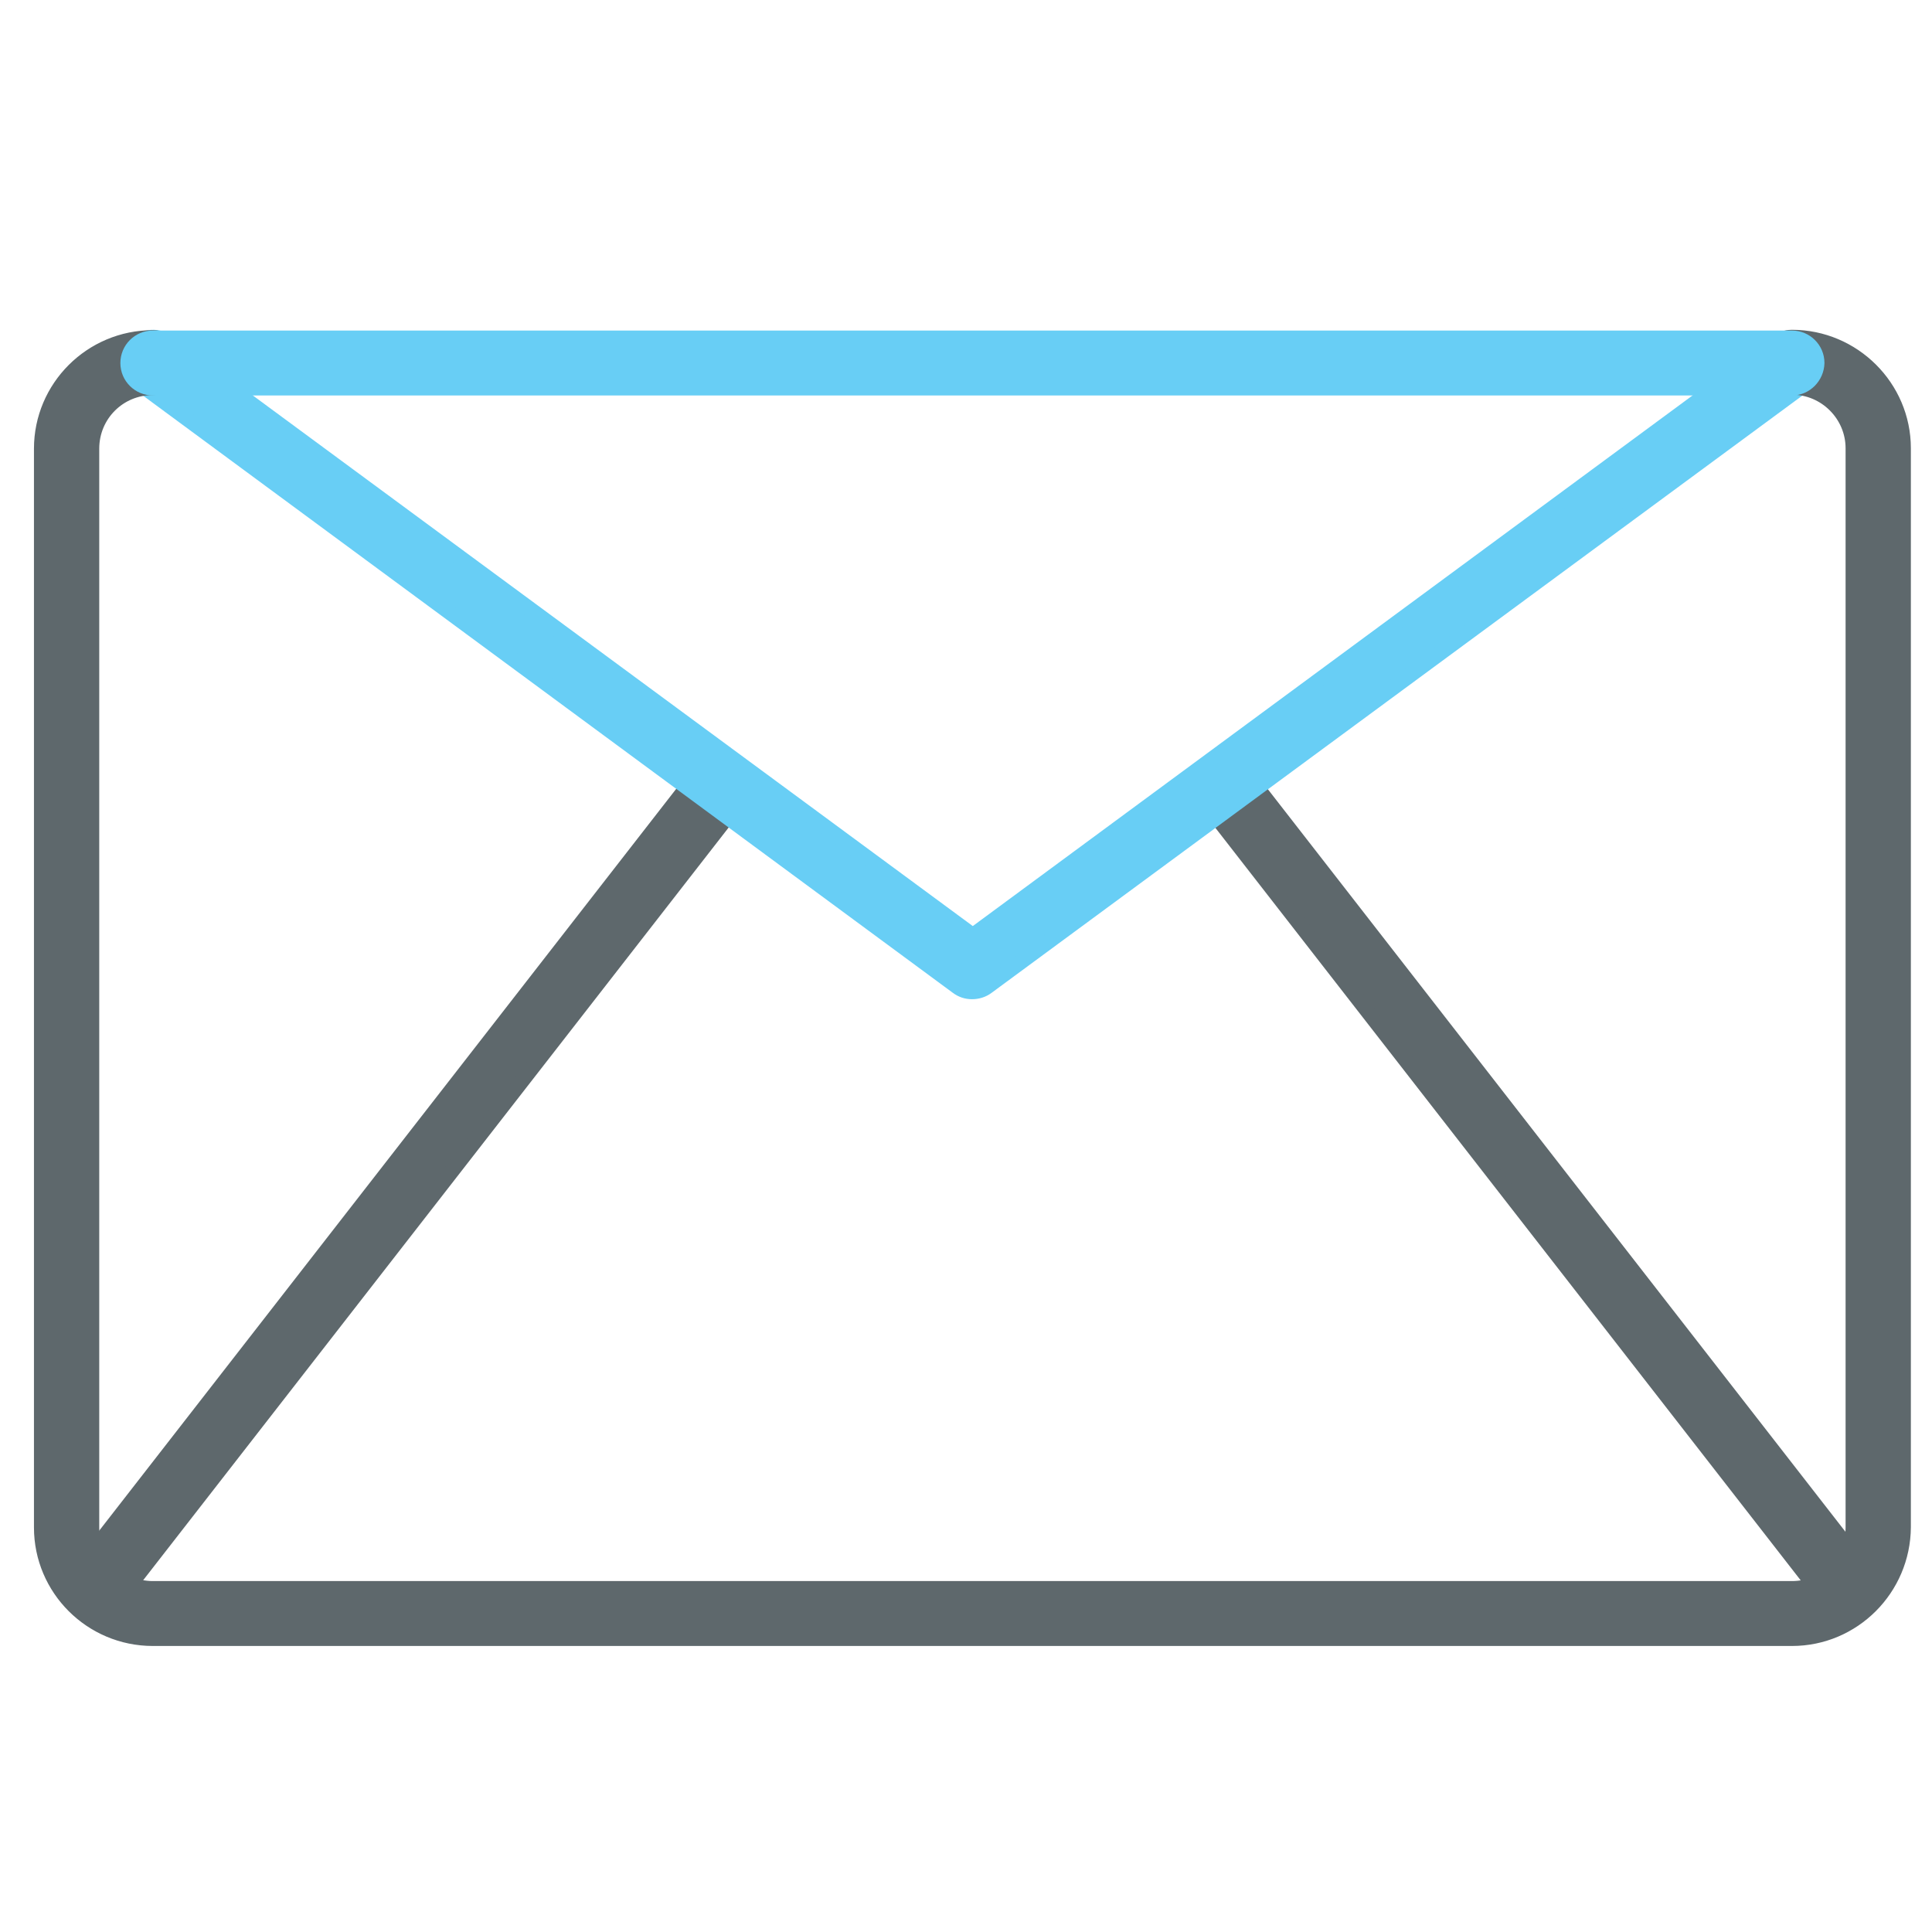 <?xml version="1.0" encoding="utf-8"?>
<!-- Generator: Adobe Illustrator 24.0.1, SVG Export Plug-In . SVG Version: 6.00 Build 0)  -->
<svg version="1.1" id="Capa_1" xmlns="http://www.w3.org/2000/svg" xmlns:xlink="http://www.w3.org/1999/xlink" x="0px" y="0px"
	 viewBox="0 0 512 512" style="enable-background:new 0 0 512 512;" xml:space="preserve">
<style type="text/css">
	.st0{fill:none;stroke:#68CDF4;stroke-width:10;stroke-linecap:round;stroke-linejoin:round;stroke-miterlimit:2.613;}
	.st1{fill-rule:evenodd;clip-rule:evenodd;fill:#68CDF4;}
	.st2{fill:none;stroke:#5E686B;stroke-width:14;stroke-linecap:round;stroke-linejoin:round;stroke-miterlimit:2.613;}
	.st3{fill:#68CEF5;}
	.st4{fill:#5E686B;}
	.st5{fill:#5E686B;stroke:#5E686B;stroke-width:4;stroke-miterlimit:10;}
	.st6{fill:none;}
	.st7{fill:none;stroke:#5E686B;stroke-width:11;stroke-miterlimit:10;}
	.st8{fill:#5E686B;stroke:#5E686B;stroke-miterlimit:10;}
	.st9{fill:none;stroke:#5E686B;stroke-width:10;stroke-miterlimit:10;}
	.st10{fill:none;stroke:#5E686B;stroke-width:13;stroke-miterlimit:10;}
	.st11{fill:none;stroke:#5E686B;stroke-width:9;stroke-linecap:round;stroke-miterlimit:10;}
	.st12{fill-rule:evenodd;clip-rule:evenodd;fill:#68CEF5;}
	.st13{fill:none;stroke:#68CDF4;stroke-width:12;stroke-linecap:round;stroke-linejoin:round;stroke-miterlimit:2.613;}
	.st14{fill:none;stroke:#808080;stroke-width:12;stroke-linecap:round;stroke-linejoin:round;stroke-miterlimit:2.613;}
	.st15{fill:#FFFFFF;stroke:#5E686B;stroke-width:12;stroke-linecap:round;stroke-linejoin:round;stroke-miterlimit:2.613;}
	.st16{fill:none;stroke:#5E686B;stroke-width:12;stroke-linecap:round;stroke-linejoin:round;stroke-miterlimit:2.613;}
	.st17{fill:none;stroke:#5E686B;stroke-width:12;stroke-linecap:round;stroke-linejoin:round;stroke-miterlimit:10;}
	.st18{fill-rule:evenodd;clip-rule:evenodd;}
	.st19{fill:#808080;stroke:#5E686B;stroke-width:14;stroke-linecap:round;stroke-linejoin:round;stroke-miterlimit:2.613;}
	.st20{fill:none;stroke:#5E686B;stroke-width:13;stroke-linecap:round;stroke-linejoin:round;stroke-miterlimit:2.613;}
	.st21{fill:#68CDF4;stroke:#68CDF4;stroke-width:0.5;stroke-miterlimit:2.613;}
	.st22{fill:#5E686B;stroke:#5E686B;stroke-width:14;stroke-linecap:round;stroke-linejoin:round;stroke-miterlimit:2.613;}
	.st23{fill:#68CDF4;stroke:#68CDF4;stroke-miterlimit:2.613;}
	.st24{fill-rule:evenodd;clip-rule:evenodd;fill:#68CDF4;stroke:#68CDF4;stroke-miterlimit:10;}
	.st25{fill:none;stroke:#68CDF4;stroke-width:14;stroke-linecap:round;stroke-linejoin:round;stroke-miterlimit:2.613;}
	.st26{fill:#68CDF4;}
	.st27{fill:#9FA4A5;stroke:#5E686B;stroke-width:11;stroke-linecap:round;stroke-linejoin:round;stroke-miterlimit:10;}
	.st28{fill:#FFFFFF;stroke:#5E686B;stroke-width:11;stroke-linecap:round;stroke-linejoin:round;stroke-miterlimit:10;}
	.st29{fill:#5E686B;stroke:#5E686B;stroke-width:2;stroke-linecap:round;stroke-linejoin:round;stroke-miterlimit:10;}
	.st30{fill:#5E686B;stroke:#5E686B;stroke-linecap:round;stroke-linejoin:round;stroke-miterlimit:10;}
	.st31{fill:none;stroke:#808080;stroke-width:8;stroke-linecap:round;stroke-linejoin:round;stroke-miterlimit:10;}
	.st32{fill:#FFFFFF;stroke:#808080;stroke-width:8;stroke-linecap:round;stroke-linejoin:round;stroke-miterlimit:10;}
	.st33{fill:url(#SVGID_1_);}
	.st34{fill:none;stroke:#808080;stroke-width:5;stroke-linecap:round;stroke-linejoin:round;stroke-miterlimit:10;}
	.st35{fill:none;stroke:#68CEF5;stroke-width:8;stroke-linecap:round;stroke-linejoin:round;stroke-miterlimit:10;}
	.st36{fill:#FFFFFF;stroke:#68CEF5;stroke-width:8;stroke-linecap:round;stroke-linejoin:round;stroke-miterlimit:10;}
	.st37{fill:none;stroke:#808080;stroke-width:8;stroke-linejoin:round;stroke-miterlimit:10;}
	.st38{fill:#444E54;}
	.st39{fill:#24A382;}
	.st40{fill:none;stroke:#5E686B;stroke-width:10;stroke-linecap:round;stroke-linejoin:round;stroke-miterlimit:2.613;}
	.st41{fill:#FFFFFF;stroke:#5E686B;stroke-width:10;stroke-linecap:round;stroke-linejoin:round;stroke-miterlimit:2.613;}
	.st42{fill:none;stroke:#808080;stroke-width:10;stroke-linecap:round;stroke-linejoin:round;stroke-miterlimit:2.613;}
	.st43{fill:#68CDF4;stroke:#68CDF4;stroke-width:10;stroke-linecap:round;stroke-linejoin:round;stroke-miterlimit:2.613;}
	.st44{fill:#5E686C;}
	.st45{fill:#5E686B;stroke:#5E686B;stroke-width:3;stroke-miterlimit:10;}
	.st46{fill:#68CEF5;stroke:#68CDF4;stroke-width:3;stroke-miterlimit:10;}
	.st47{fill:#68CEF5;stroke:#5E686B;stroke-width:3;stroke-miterlimit:10;}
	.st48{fill:#5E686C;stroke:#5E686B;stroke-width:3;stroke-miterlimit:10;}
	.st49{fill:#68CEF5;stroke:#68CEF5;stroke-width:3;stroke-miterlimit:10;}
	.st50{fill:#68CEF5;stroke:#68CEF5;stroke-width:4;stroke-miterlimit:10;}
	.st51{fill:#5E686C;stroke:#5E686C;stroke-width:4;stroke-miterlimit:10;}
	.st52{fill:#68CEF5;stroke:#68CDF4;stroke-width:4;stroke-miterlimit:10;}
	.st53{fill:#FFFFFF;}
</style>
<path class="st51" d="M29.1,422.8c-1.5,0-2.8-0.5-4.1-1.4c-2.9-2.2-3.4-6.4-1.2-9.3l160-205.7c2.2-2.9,6.4-3.4,9.3-1.2
	c2.9,2.2,3.4,6.4,1.2,9.3l-160,205.7C33,421.9,31,422.8,29.1,422.8L29.1,422.8z"/>
<path class="st51" d="M486.2,422.8c-2,0-3.9-0.9-5.3-2.5l-160-205.7c-2.2-2.9-1.8-7,1.2-9.3c2.8-2.2,7-1.8,9.3,1.2l160,205.7
	c2.2,2.9,1.8,7-1.2,9.3C489.1,422.4,487.7,422.7,486.2,422.8L486.2,422.8z"/>
<path id="svg-ico_24_" class="st50" d="M257.6,262.8c-1.4,0-2.7-0.4-3.9-1.3L36.6,101.4c-2.9-2.2-3.6-6.3-1.4-9.3
	c2.1-2.9,6.3-3.6,9.3-1.4l213.3,157.2L470.9,90.8c2.9-2.2,7.1-1.6,9.3,1.4c2.2,2.9,1.6,7.1-1.4,9.3L261.6,261.5
	C260.4,262.4,259,262.8,257.6,262.8L257.6,262.8z"/>
<path class="st51" d="M474.9,434.2H40.5C24.2,434.2,11,421,11,404.8V118.9c0-16.2,13.2-29.4,29.5-29.4c3.6,0,6.6,2.9,6.6,6.6
	c0,3.6-2.9,6.6-6.6,6.6c-9,0-16.2,7.2-16.2,16.2v285.9c0,8.9,7.3,16.2,16.2,16.2h434.4c9,0,16.2-7.2,16.2-16.2v-286
	c0-8.9-7.3-16.2-16.2-16.2c-3.6,0-6.6-2.9-6.6-6.6c0-3.6,2.9-6.6,6.6-6.6c16.2,0,29.5,13.2,29.5,29.4v285.9
	C504.3,421,491.1,434.2,474.9,434.2z"/>
<path id="svg-ico_23_" class="st50" d="M474.9,102.8H40.5c-3.6,0-6.6-2.9-6.6-6.6c0-3.6,2.9-6.6,6.6-6.6h434.4
	c3.6,0,6.6,2.9,6.6,6.6C481.4,99.8,478.5,102.8,474.9,102.8z"/>
</svg>
